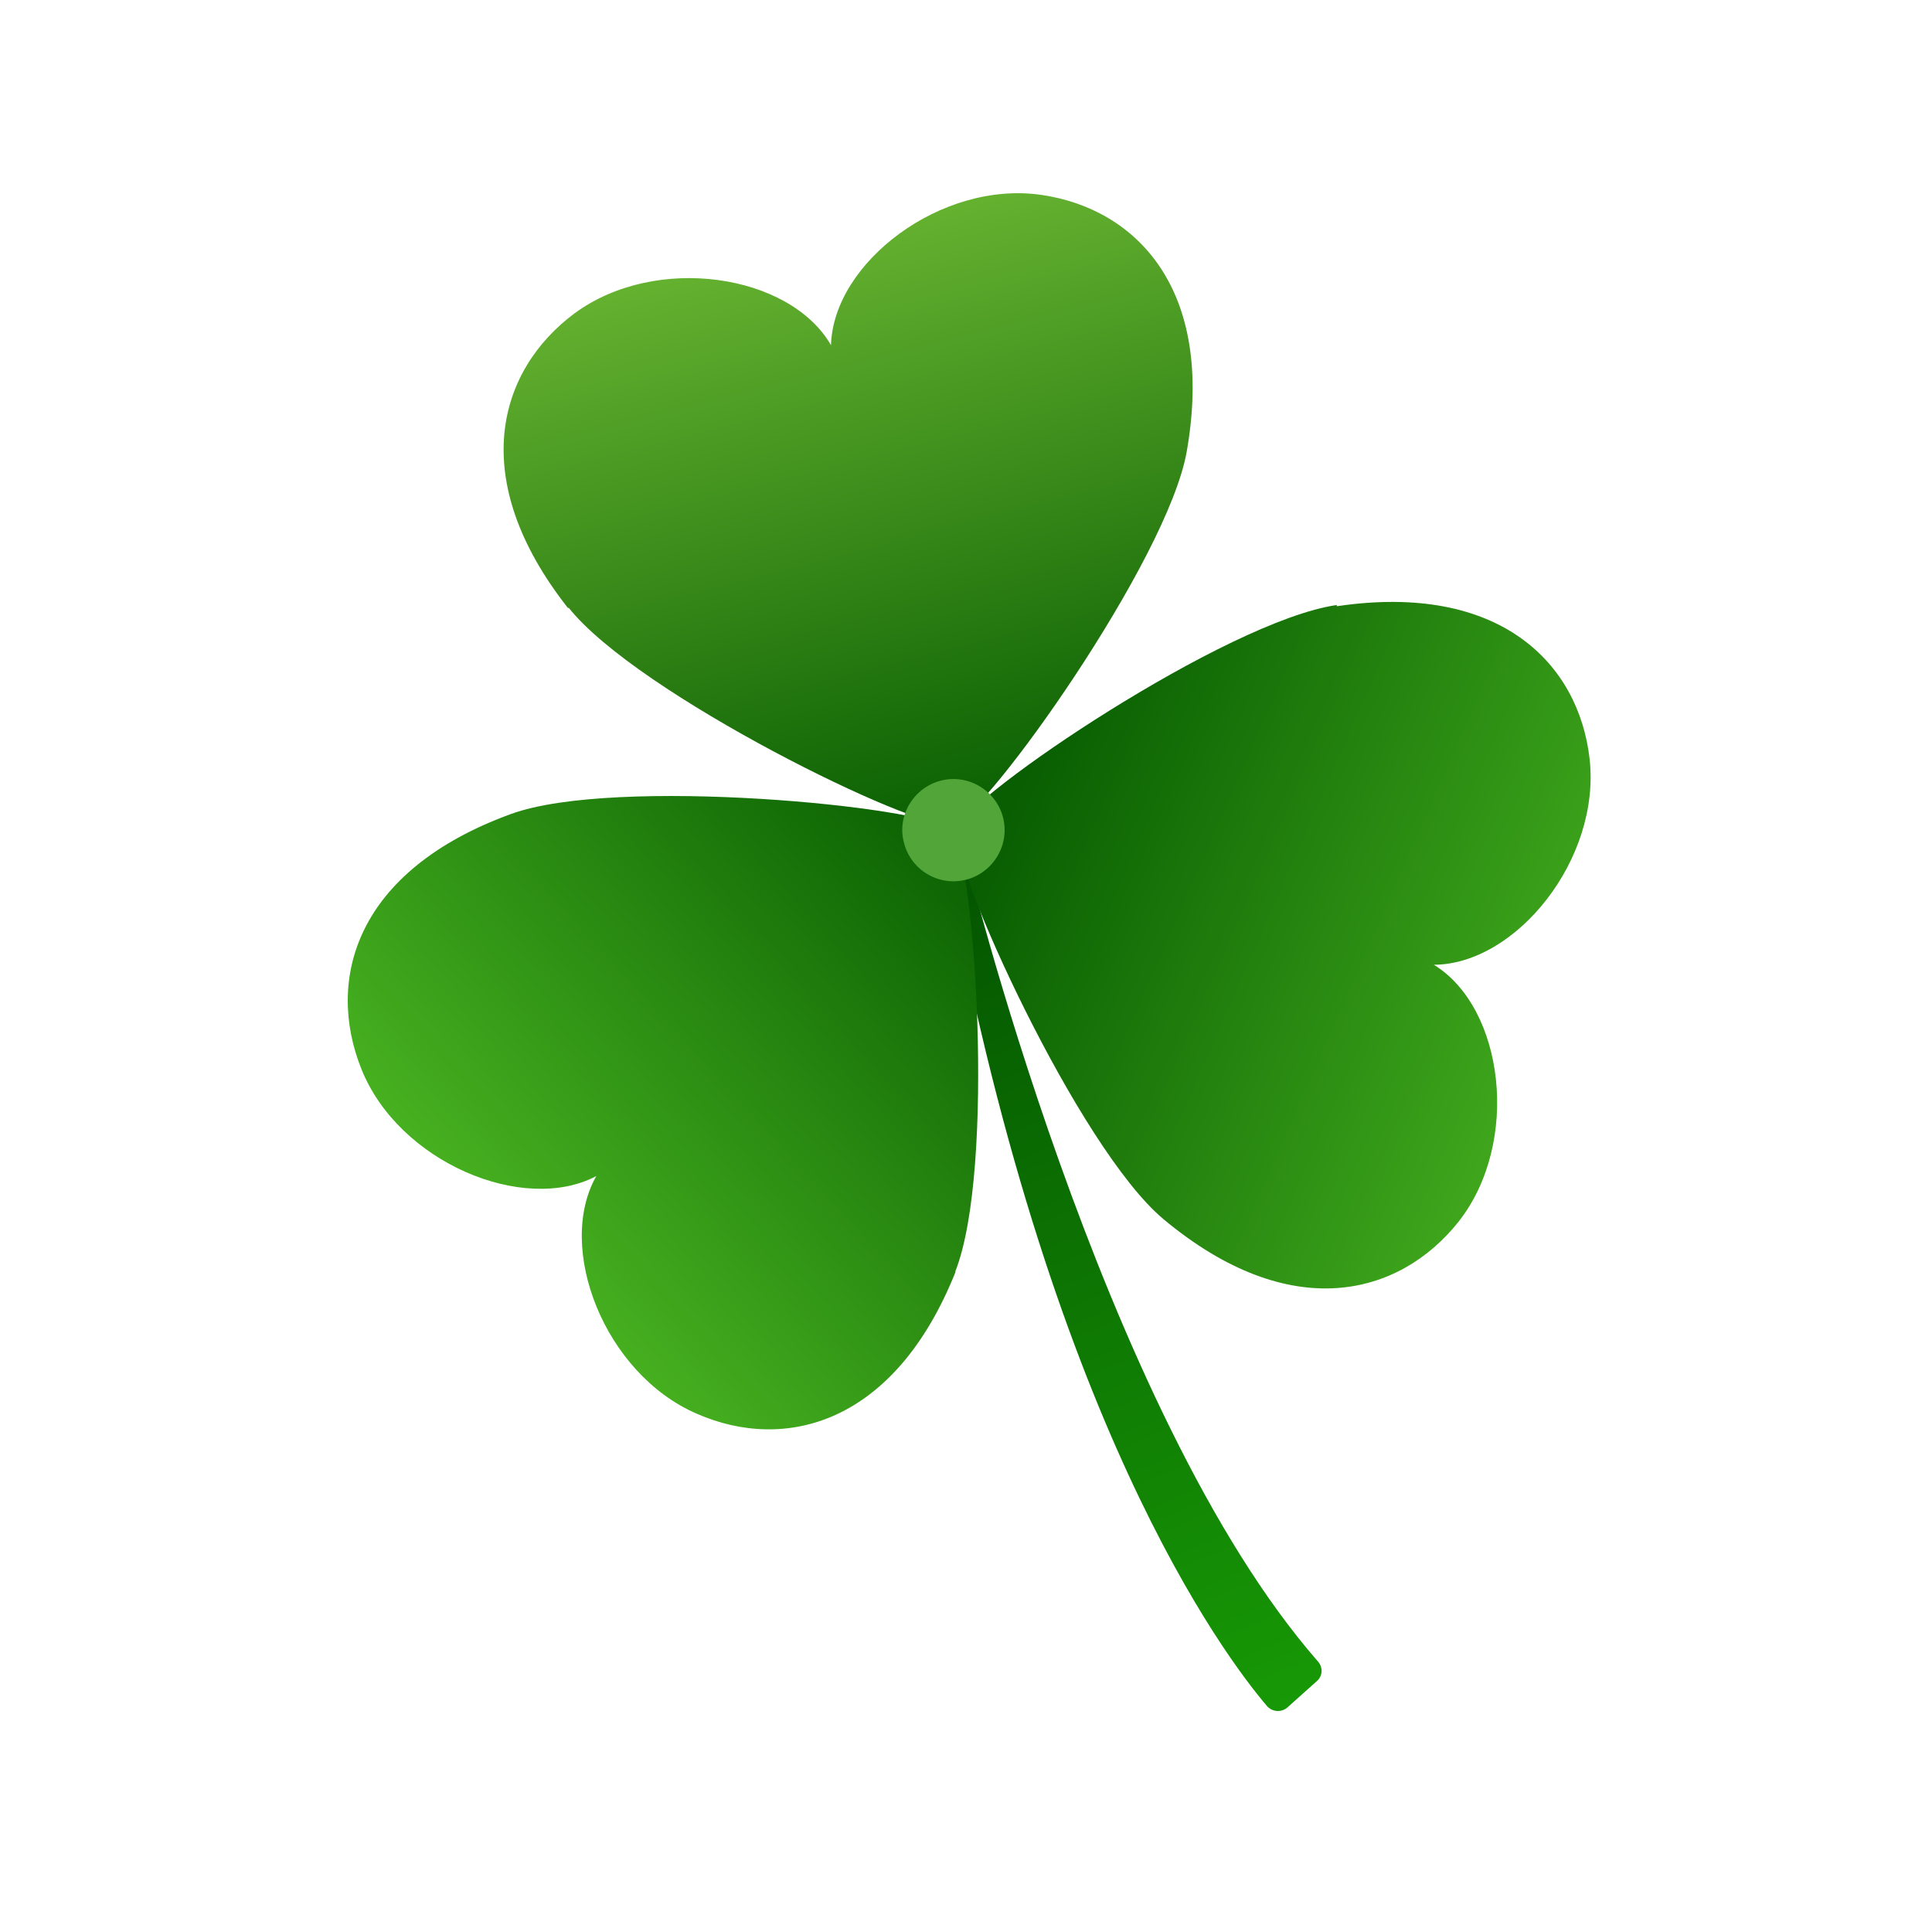 <svg width="50" height="50" viewBox="0 0 50 50" fill="none" xmlns="http://www.w3.org/2000/svg">
<path d="M24.963 22.032C24.963 22.032 28.492 36.579 34.112 43.003C34.242 43.154 34.232 43.375 34.081 43.506L33.318 44.189C33.167 44.32 32.935 44.31 32.795 44.159C31.679 42.852 27.075 36.73 24.451 22.163L24.953 22.042H24.963V22.032Z" fill="url(#paint0_linear_10708_11440)"/>
<path d="M14.71 15.719C16.489 17.971 23.767 21.52 24.582 21.329C24.602 21.329 24.622 21.319 24.642 21.309H24.702C25.517 21.098 30.221 14.503 30.714 11.678C31.448 7.476 29.397 5.395 26.944 5.043C24.361 4.671 21.566 6.792 21.506 8.933C20.44 7.083 16.972 6.561 14.87 8.109C12.88 9.587 12.066 12.402 14.71 15.749V15.729V15.719Z" fill="url(#paint1_linear_10708_11440)"/>
<path d="M34.595 15.658C31.739 16.07 25.044 20.605 24.803 21.409C24.793 21.429 24.793 21.449 24.803 21.469C24.793 21.479 24.783 21.499 24.773 21.529C24.562 22.344 27.909 29.713 30.111 31.552C33.388 34.287 36.213 33.553 37.751 31.613C39.36 29.562 38.927 26.083 37.108 24.968C39.239 24.957 41.431 22.233 41.139 19.639C40.858 17.176 38.827 15.065 34.605 15.688H34.595V15.658Z" fill="url(#paint2_linear_10708_11440)"/>
<path d="M24.722 32.909C25.778 30.235 25.215 22.162 24.642 21.549C24.632 21.539 24.612 21.519 24.602 21.519C24.602 21.509 24.592 21.489 24.572 21.459C23.978 20.876 15.916 20.081 13.222 21.067C9.2 22.534 8.426 25.349 9.351 27.662C10.316 30.084 13.553 31.431 15.433 30.436C14.378 32.286 15.634 35.553 18.037 36.589C20.309 37.584 23.154 36.87 24.732 32.909H24.722Z" fill="url(#paint3_linear_10708_11440)"/>
<path d="M23.395 21.811C23.576 22.525 24.3 22.947 25.004 22.766C25.707 22.585 26.14 21.861 25.959 21.157C25.778 20.454 25.054 20.021 24.35 20.202C23.646 20.383 23.204 21.107 23.395 21.811Z" fill="#51A539"/>
<defs>
<linearGradient id="paint0_linear_10708_11440" x1="33.63" y1="44.71" x2="24.582" y2="23.096" gradientUnits="userSpaceOnUse">
<stop stop-color="#189A06"/>
<stop offset="1" stop-color="#045600"/>
</linearGradient>
<linearGradient id="paint1_linear_10708_11440" x1="25.085" y1="21.588" x2="20.059" y2="1.984" gradientUnits="userSpaceOnUse">
<stop offset="0.006" stop-color="#085E01"/>
<stop offset="1" stop-color="#7EC83D"/>
</linearGradient>
<linearGradient id="paint2_linear_10708_11440" x1="24.582" y1="21.085" x2="45.191" y2="30.133" gradientUnits="userSpaceOnUse">
<stop offset="0.059" stop-color="#085E01"/>
<stop offset="1" stop-color="#55C327"/>
</linearGradient>
<linearGradient id="paint3_linear_10708_11440" x1="25.085" y1="21.085" x2="6.487" y2="38.175" gradientUnits="userSpaceOnUse">
<stop stop-color="#085E01"/>
<stop offset="0.791" stop-color="#55C327"/>
</linearGradient>
</defs>
</svg>
